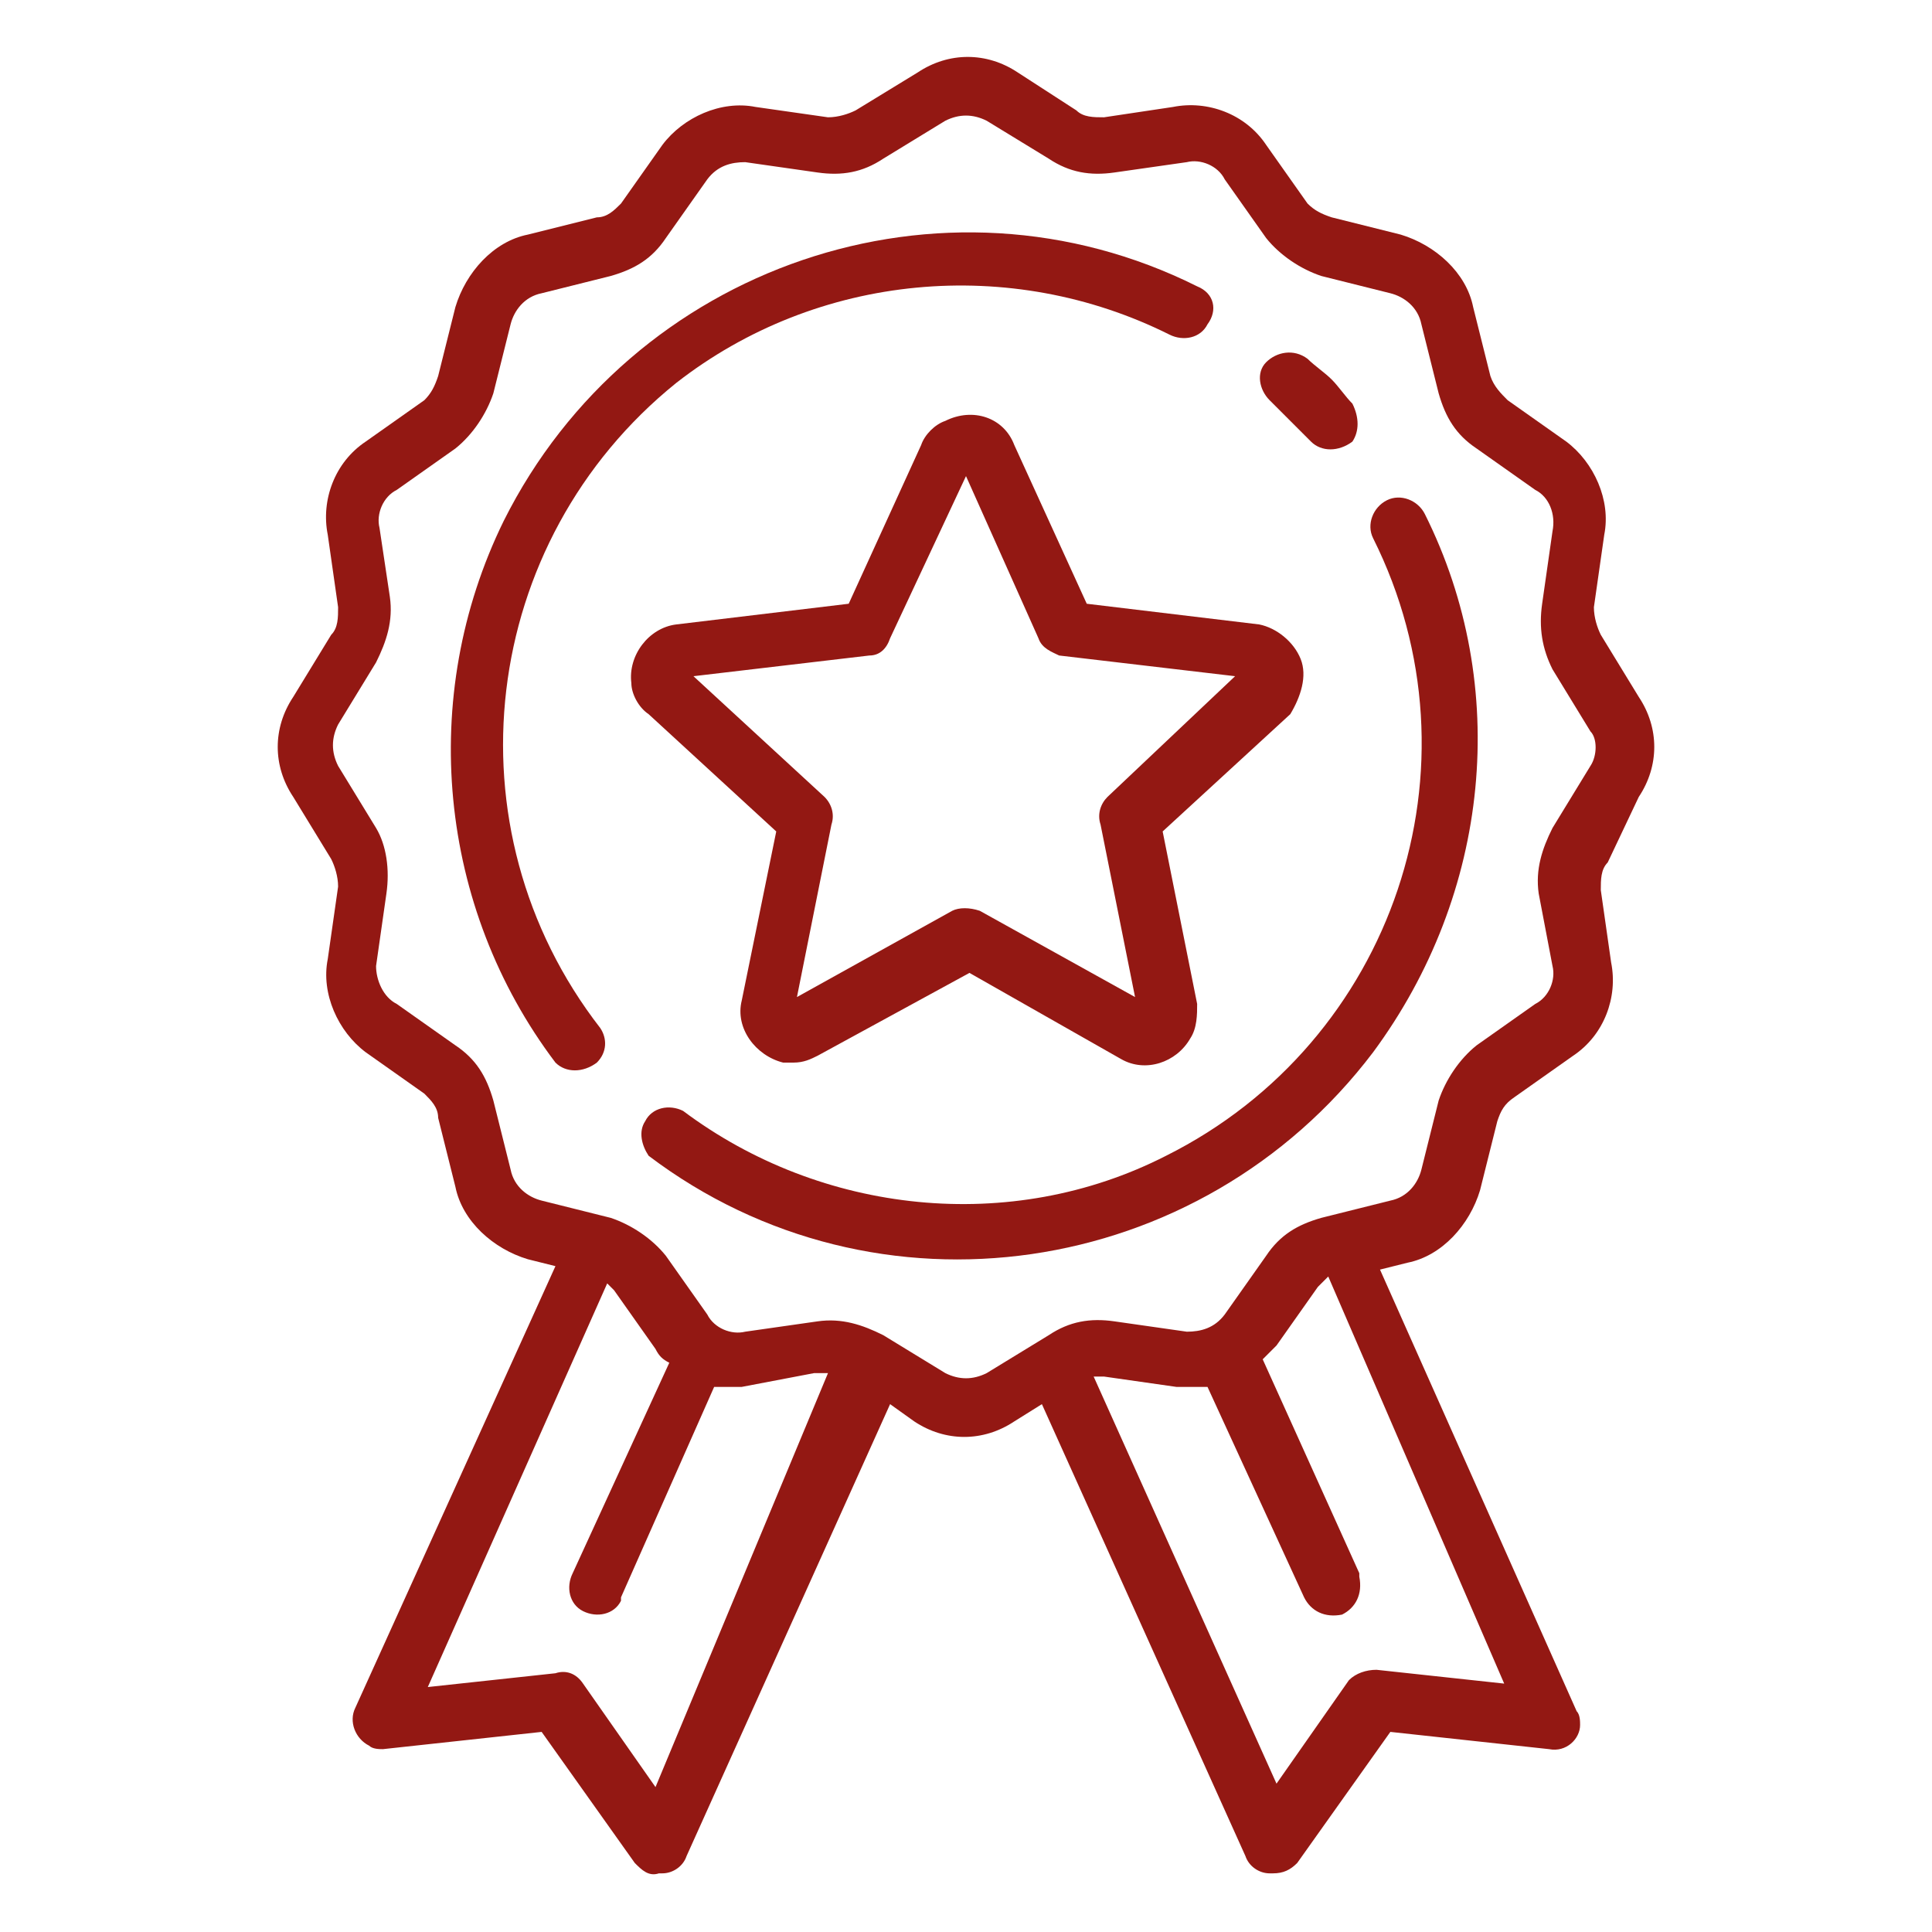 <?xml version="1.0" encoding="utf-8"?>
<!-- Generator: Adobe Illustrator 24.3.0, SVG Export Plug-In . SVG Version: 6.00 Build 0)  -->
<svg version="1.1" id="Capa_1" xmlns="http://www.w3.org/2000/svg" xmlns:xlink="http://www.w3.org/1999/xlink" x="0px" y="0px"
	 viewBox="0 0 56 56" style="enable-background:new 0 0 56 56;" xml:space="preserve">
<style type="text/css">
	.st0{fill:#931813;}
</style>
<path class="st0" d="M34.7,8.3c-7.4-3.7-16.4-0.6-20.1,6.8c-2.5,5.1-1.9,11.2,1.5,15.7c0.3,0.3,0.8,0.3,1.2,0c0.3-0.3,0.3-0.7,0.1-1
	c-4.5-5.8-3.5-14.1,2.2-18.7c4.1-3.2,9.7-3.7,14.3-1.4c0.4,0.2,0.9,0.1,1.1-0.3C35.3,9,35.2,8.5,34.7,8.3
	C34.8,8.3,34.8,8.3,34.7,8.3L34.7,8.3z"/>
<path class="st0" d="M41.3,14.9c-0.2-0.4-0.7-0.6-1.1-0.4c-0.4,0.2-0.6,0.7-0.4,1.1c0,0,0,0,0,0c3.3,6.6,0.6,14.6-6,17.9
	c-4.5,2.3-10,1.7-14-1.3c-0.4-0.2-0.9-0.1-1.1,0.3c-0.2,0.3-0.1,0.7,0.1,1c6.6,5,16,3.6,21-3C43.2,25.9,43.8,19.9,41.3,14.9z"/>
<path class="st0" d="M39.2,11.7c-0.2-0.2-0.4-0.5-0.6-0.7s-0.5-0.4-0.7-0.6c-0.4-0.3-0.9-0.2-1.2,0.1c-0.3,0.3-0.2,0.8,0.1,1.1
	c0.2,0.2,0.4,0.4,0.6,0.6s0.4,0.4,0.6,0.6c0.3,0.3,0.8,0.3,1.2,0C39.4,12.5,39.4,12.1,39.2,11.7z"/>
<path class="st0" d="M47.5,23.1c0.6-0.9,0.6-2,0-2.9l-1.1-1.8c-0.1-0.2-0.2-0.5-0.2-0.8l0.3-2.1c0.2-1-0.3-2.1-1.1-2.7l-1.7-1.2
	c-0.2-0.2-0.4-0.4-0.5-0.7l-0.5-2c-0.2-1-1.1-1.8-2.1-2.1l-2-0.5c-0.3-0.1-0.5-0.2-0.7-0.4l-1.2-1.7c-0.6-0.9-1.7-1.3-2.7-1.1
	L32,3.4c-0.3,0-0.6,0-0.8-0.2l-1.7-1.1c-0.9-0.6-2-0.6-2.9,0l-1.8,1.1c-0.2,0.1-0.5,0.2-0.8,0.2l-2.1-0.3c-1-0.2-2.1,0.3-2.7,1.1
	L18,5.9c-0.2,0.2-0.4,0.4-0.7,0.4l-2,0.5c-1,0.2-1.8,1.1-2.1,2.1l-0.5,2c-0.1,0.3-0.2,0.5-0.4,0.7l-1.7,1.2
	c-0.9,0.6-1.3,1.7-1.1,2.7l0.3,2.1c0,0.3,0,0.6-0.2,0.8l-1.1,1.8c-0.6,0.9-0.6,2,0,2.9l1.1,1.8c0.1,0.2,0.2,0.5,0.2,0.8l-0.3,2.1
	c-0.2,1,0.3,2.1,1.1,2.7l1.7,1.2c0.2,0.2,0.4,0.4,0.4,0.7l0.5,2c0.2,1,1.1,1.8,2.1,2.1l0.8,0.2l-5.8,12.8c-0.2,0.4,0,0.9,0.4,1.1
	c0.1,0.1,0.3,0.1,0.4,0.1l4.6-0.5l2.7,3.8c0.2,0.2,0.4,0.4,0.7,0.3h0.1c0.3,0,0.6-0.2,0.7-0.5l5.9-13.1l0.7,0.5c0.9,0.6,2,0.6,2.9,0
	l0.8-0.5l5.9,13.1c0.1,0.3,0.4,0.5,0.7,0.5h0.1c0.3,0,0.5-0.1,0.7-0.3l2.7-3.8l4.6,0.5c0.5,0.1,0.9-0.3,0.9-0.7c0-0.1,0-0.3-0.1-0.4
	l-5.7-12.8l0.8-0.2c1-0.2,1.8-1.1,2.1-2.1l0.5-2c0.1-0.3,0.2-0.5,0.5-0.7l1.7-1.2c0.9-0.6,1.3-1.7,1.1-2.7l-0.3-2.1
	c0-0.3,0-0.6,0.2-0.8L47.5,23.1z M19,51.8l-2.1-3c-0.2-0.3-0.5-0.4-0.8-0.3l-3.7,0.4l5.2-11.7c0.1,0.1,0.2,0.2,0.2,0.2l1.2,1.7
	c0.1,0.2,0.2,0.3,0.4,0.4l-2.8,6.1c-0.2,0.4-0.1,0.9,0.3,1.1c0.4,0.2,0.9,0.1,1.1-0.3c0,0,0-0.1,0-0.1l2.7-6.1c0.3,0,0.6,0,0.8,0
	l2.1-0.4c0.1,0,0.2,0,0.4,0L19,51.8z M43.6,48.8l-3.7-0.4c-0.3,0-0.6,0.1-0.8,0.3l-2.1,3l-5.3-11.8c0.1,0,0.2,0,0.3,0l2.1,0.3
	c0.3,0,0.6,0,0.9,0l2.8,6.1c0.2,0.4,0.6,0.6,1.1,0.5c0.4-0.2,0.6-0.6,0.5-1.1c0,0,0-0.1,0-0.1l-2.8-6.2c0.1-0.1,0.3-0.3,0.4-0.4
	l1.2-1.7c0.1-0.1,0.2-0.2,0.3-0.3L43.6,48.8z M46.1,22.2L45,24c-0.3,0.6-0.5,1.2-0.4,1.9L45,28c0.1,0.4-0.1,0.9-0.5,1.1l-1.7,1.2
	c-0.5,0.4-0.9,1-1.1,1.6l-0.5,2c-0.1,0.4-0.4,0.8-0.9,0.9l-2,0.5c-0.7,0.2-1.2,0.5-1.6,1.1l-1.2,1.7c-0.3,0.4-0.7,0.5-1.1,0.5
	l-2.1-0.3c-0.7-0.1-1.3,0-1.9,0.4l-1.8,1.1c-0.4,0.2-0.8,0.2-1.2,0l-1.8-1.1c-0.6-0.3-1.2-0.5-1.9-0.4l-2.1,0.3
	c-0.4,0.1-0.9-0.1-1.1-0.5l-1.2-1.7c-0.4-0.5-1-0.9-1.6-1.1l-2-0.5c-0.4-0.1-0.8-0.4-0.9-0.9l-0.5-2c-0.2-0.7-0.5-1.2-1.1-1.6
	l-1.7-1.2c-0.4-0.2-0.6-0.7-0.6-1.1l0.3-2.1c0.1-0.7,0-1.4-0.3-1.9l-1.1-1.8c-0.2-0.4-0.2-0.8,0-1.2l1.1-1.8
	c0.3-0.6,0.5-1.2,0.4-1.9L11,15.3c-0.1-0.4,0.1-0.9,0.5-1.1l1.7-1.2c0.5-0.4,0.9-1,1.1-1.6l0.5-2c0.1-0.4,0.4-0.8,0.9-0.9l2-0.5
	c0.7-0.2,1.2-0.5,1.6-1.1l1.2-1.7c0.3-0.4,0.7-0.5,1.1-0.5L23.7,5c0.7,0.1,1.3,0,1.9-0.4l1.8-1.1c0.4-0.2,0.8-0.2,1.2,0l1.8,1.1
	C31,5,31.6,5.1,32.3,5l2.1-0.3c0.4-0.1,0.9,0.1,1.1,0.5l1.2,1.7c0.4,0.5,1,0.9,1.6,1.1l2,0.5c0.4,0.1,0.8,0.4,0.9,0.9l0.5,2
	c0.2,0.7,0.5,1.2,1.1,1.6l1.7,1.2c0.4,0.2,0.6,0.7,0.5,1.2l-0.3,2.1c-0.1,0.7,0,1.3,0.3,1.9l1.1,1.8C46.3,21.4,46.3,21.9,46.1,22.2
	L46.1,22.2z"/>
<path class="st0" d="M37.7,19.1c-0.2-0.5-0.7-0.9-1.2-1l-5-0.6l-2.1-4.6c-0.3-0.8-1.2-1.1-2-0.7c-0.3,0.1-0.6,0.4-0.7,0.7l-2.1,4.6
	l-5,0.6c-0.8,0.1-1.4,0.9-1.3,1.7c0,0.3,0.2,0.7,0.5,0.9l3.7,3.4l-1,4.9c-0.2,0.8,0.4,1.6,1.2,1.8c0.1,0,0.2,0,0.3,0
	c0.3,0,0.5-0.1,0.7-0.2l4.4-2.4l4.4,2.5c0.7,0.4,1.6,0.1,2-0.6c0.2-0.3,0.2-0.7,0.2-1l-1-5l3.7-3.4C37.7,20.2,37.9,19.6,37.7,19.1z
	 M32.1,23.1c-0.2,0.2-0.3,0.5-0.2,0.8l1,5l-4.5-2.5c-0.3-0.1-0.6-0.1-0.8,0l-4.5,2.5l1-5c0.1-0.3,0-0.6-0.2-0.8l-3.8-3.5l5.1-0.6
	c0.3,0,0.5-0.2,0.6-0.5l2.2-4.7l2.1,4.7c0.1,0.3,0.4,0.4,0.6,0.5l5.1,0.6L32.1,23.1z"/>
</svg>
